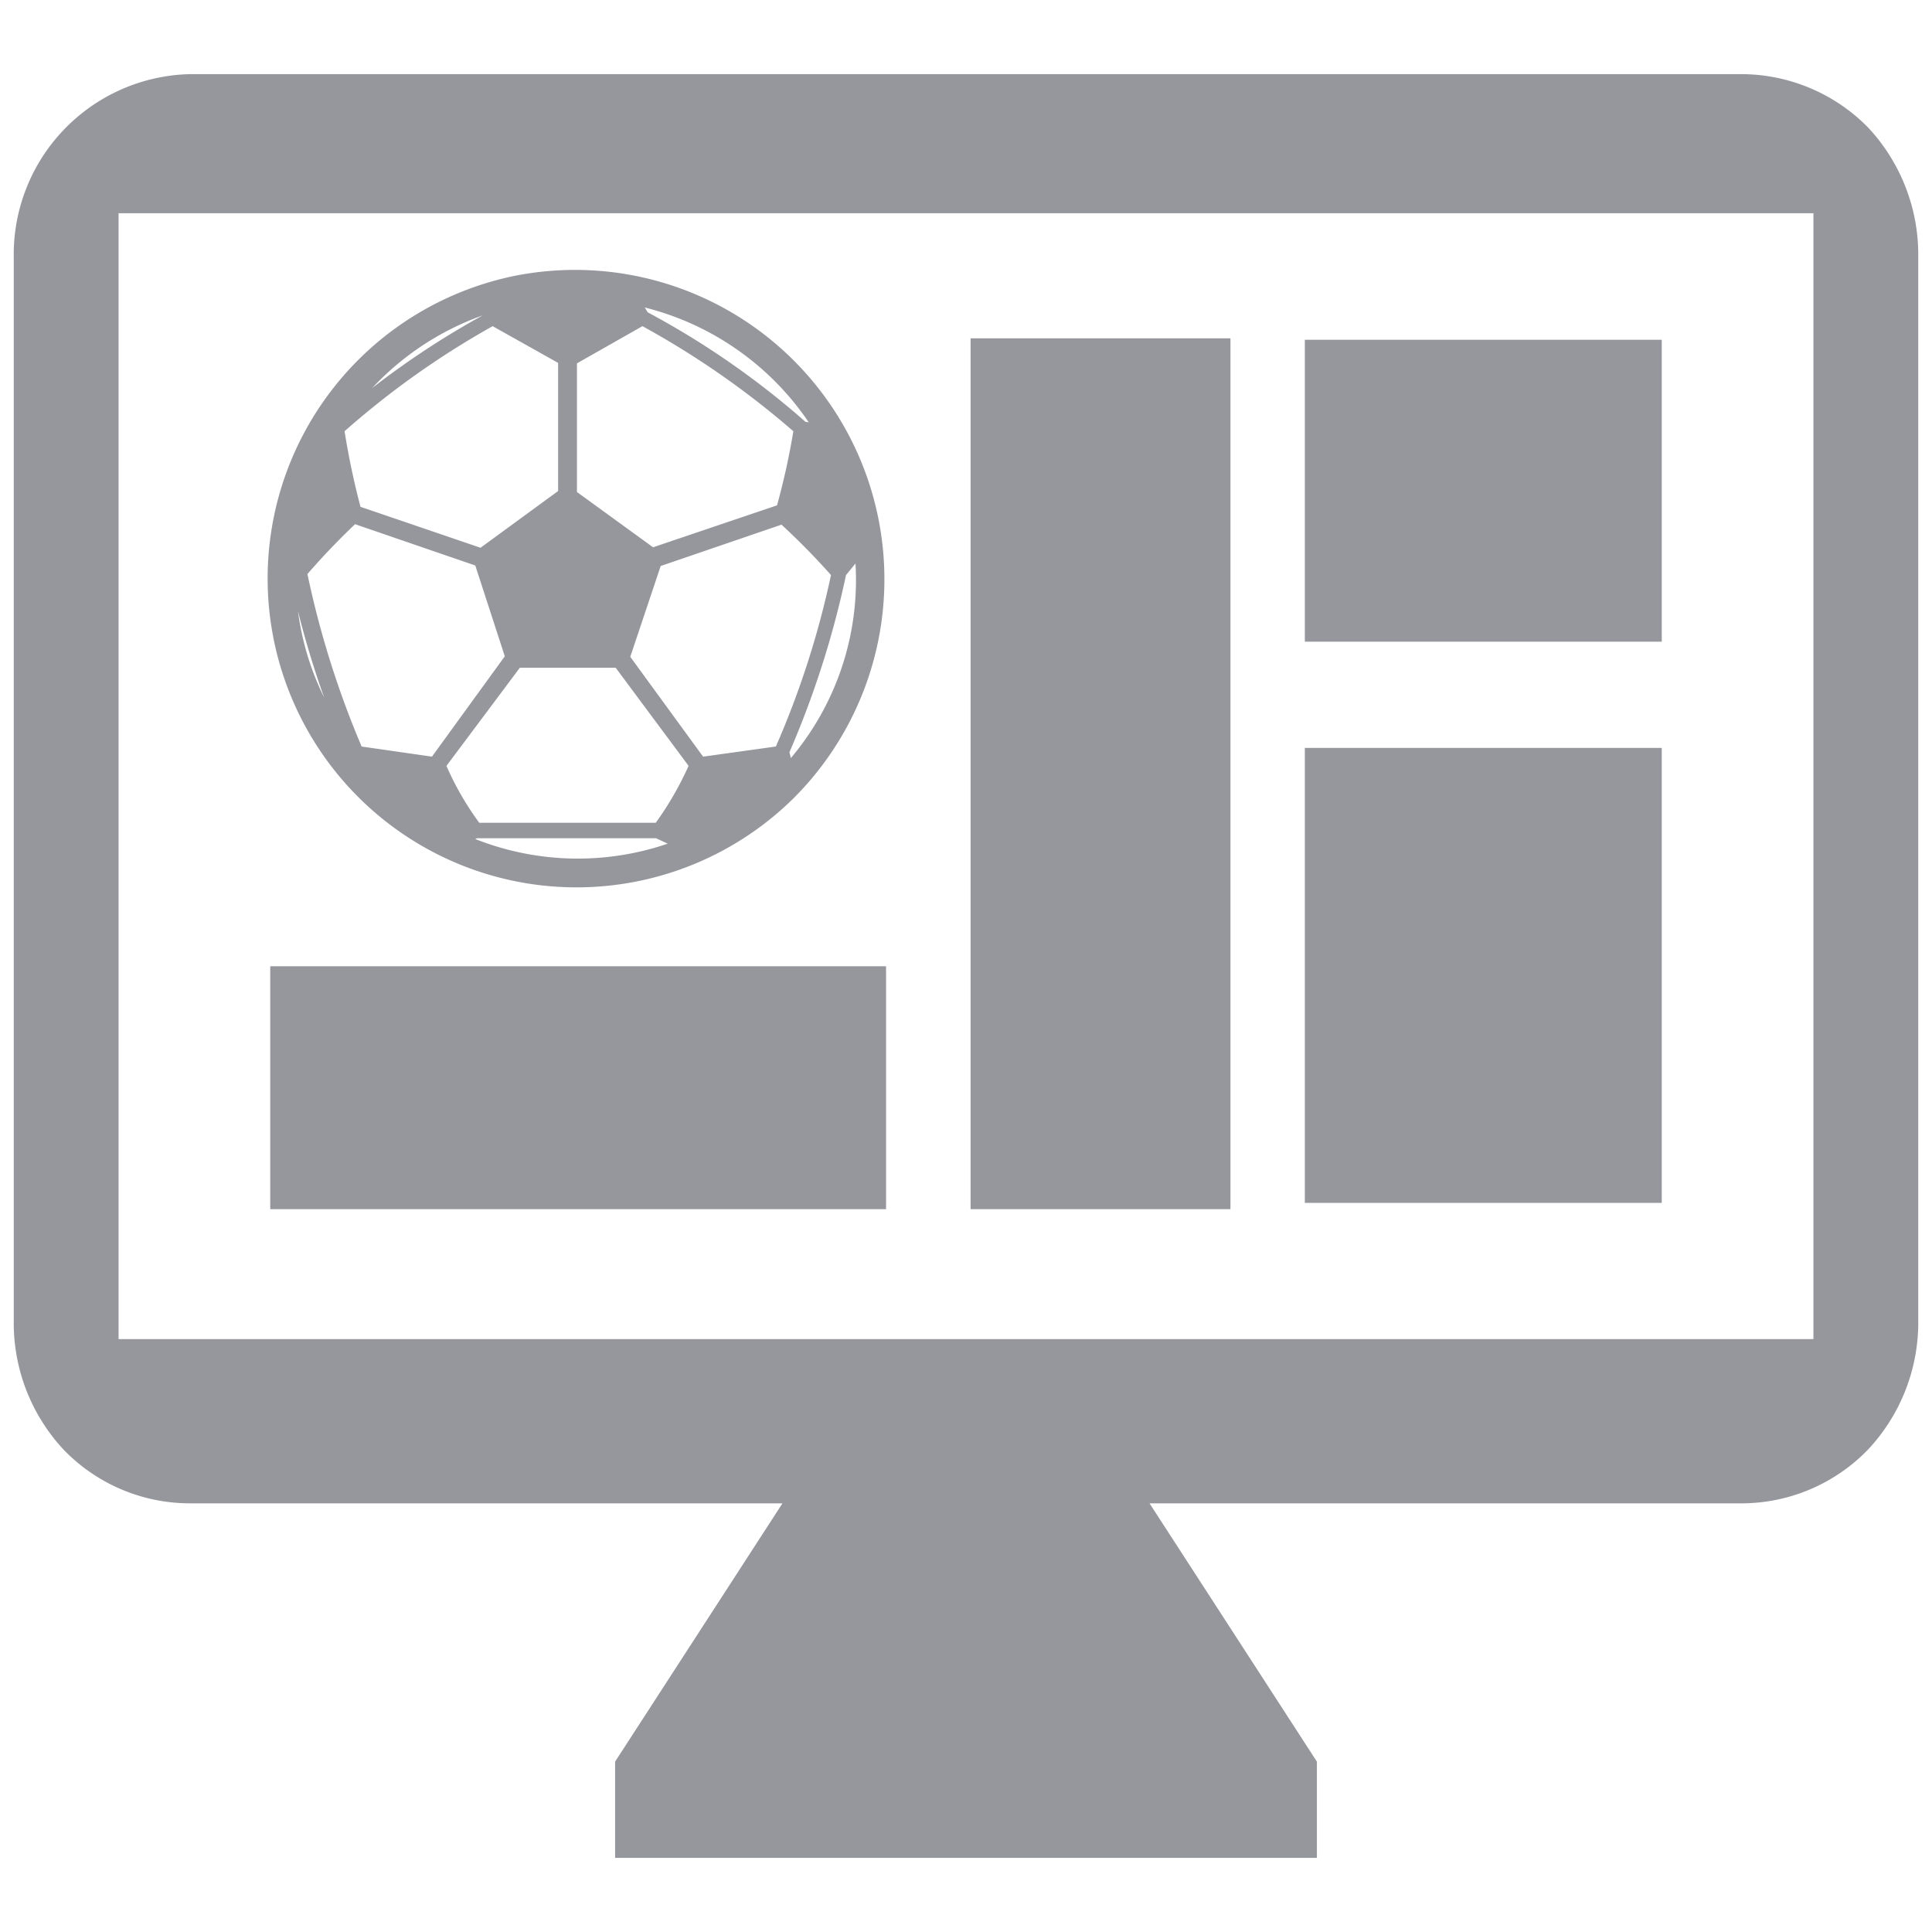 <?xml version="1.0" encoding="iso-8859-1"?>
<svg xmlns="http://www.w3.org/2000/svg" width="40" height="40" xmlns:v="https://vecta.io/nano"><path d="M37.67 27.85V4.29H2.33v23.56zM36.06 1.66a3.56 3.56 0 0 1 2.53 1.07 3.73 3.73 0 0 1 1 2.6v22a3.72 3.72 0 0 1-1 2.59A3.52 3.52 0 0 1 36.06 31H23.57l3.57 5.51v1.83H12.86v-1.83L16.43 31H3.93a3.51 3.51 0 0 1-2.52-1.07 3.72 3.72 0 0 1-1-2.59v-22a3.61 3.61 0 0 1 3.52-3.68zm-8.92 5.5h7.14v6h-7.14zm7.14 8.45v9.17h-7.14v-9.17zM5.72 20.13h12.5v4.78H5.72zm14.5-13h5.13v17.78h-5.13zm-9.52-1.3a6.27 6.27 0 1 0 5.64 10.61A6.28 6.28 0 0 0 10.7 5.83zm-3.38 4.88l2.62.9.65 2L9 15.8l-1.6-.23a19.36 19.36 0 0 1-1.17-3.72 15 15 0 0 1 1.09-1.14zM7 8.88a17.72 17.72 0 0 1 3.2-2.27l1.48.83v2.79l-1.71 1.25-2.61-.89A16 16 0 0 1 7 8.88zm3.7 4.82h2.11l1.59 2.14a6.79 6.79 0 0 1-.76 1.32H9.86a6.23 6.23 0 0 1-.76-1.32zm1.12-6.25l1.48-.84a17.94 17.94 0 0 1 3.26 2.27 14.83 14.83 0 0 1-.37 1.68l-2.69.91-1.68-1.22zm1.09 6.17l.67-2 2.63-.9a14.94 14.94 0 0 1 1.13 1.15 18.56 18.56 0 0 1-1.19 3.7l-1.65.23-1.59-2.18zM17 8.91l-.38-.06a17.07 17.07 0 0 0-3.3-2.29l-.23-.38A5.93 5.93 0 0 1 17 8.91zm-6.63-2.63c0 .08-.11.17-.17.28a17.25 17.25 0 0 0-3.27 2.28 5.91 5.91 0 0 1 3.44-2.56zM6 11.71l.11.12a19 19 0 0 0 1.19 3.76h0A5.83 5.83 0 0 1 6 11.71zm3.51 5.67l.34-.15h3.76l.54.25a5.89 5.89 0 0 1-4.61-.1zM16.27 16c0-.13 0-.26-.06-.43a19.2 19.2 0 0 0 1.19-3.72l.41-.5A5.84 5.84 0 0 1 16.27 16z" fill="#95979d" stroke="#95979d" stroke-miterlimit="10" stroke-width=".25"/></svg>